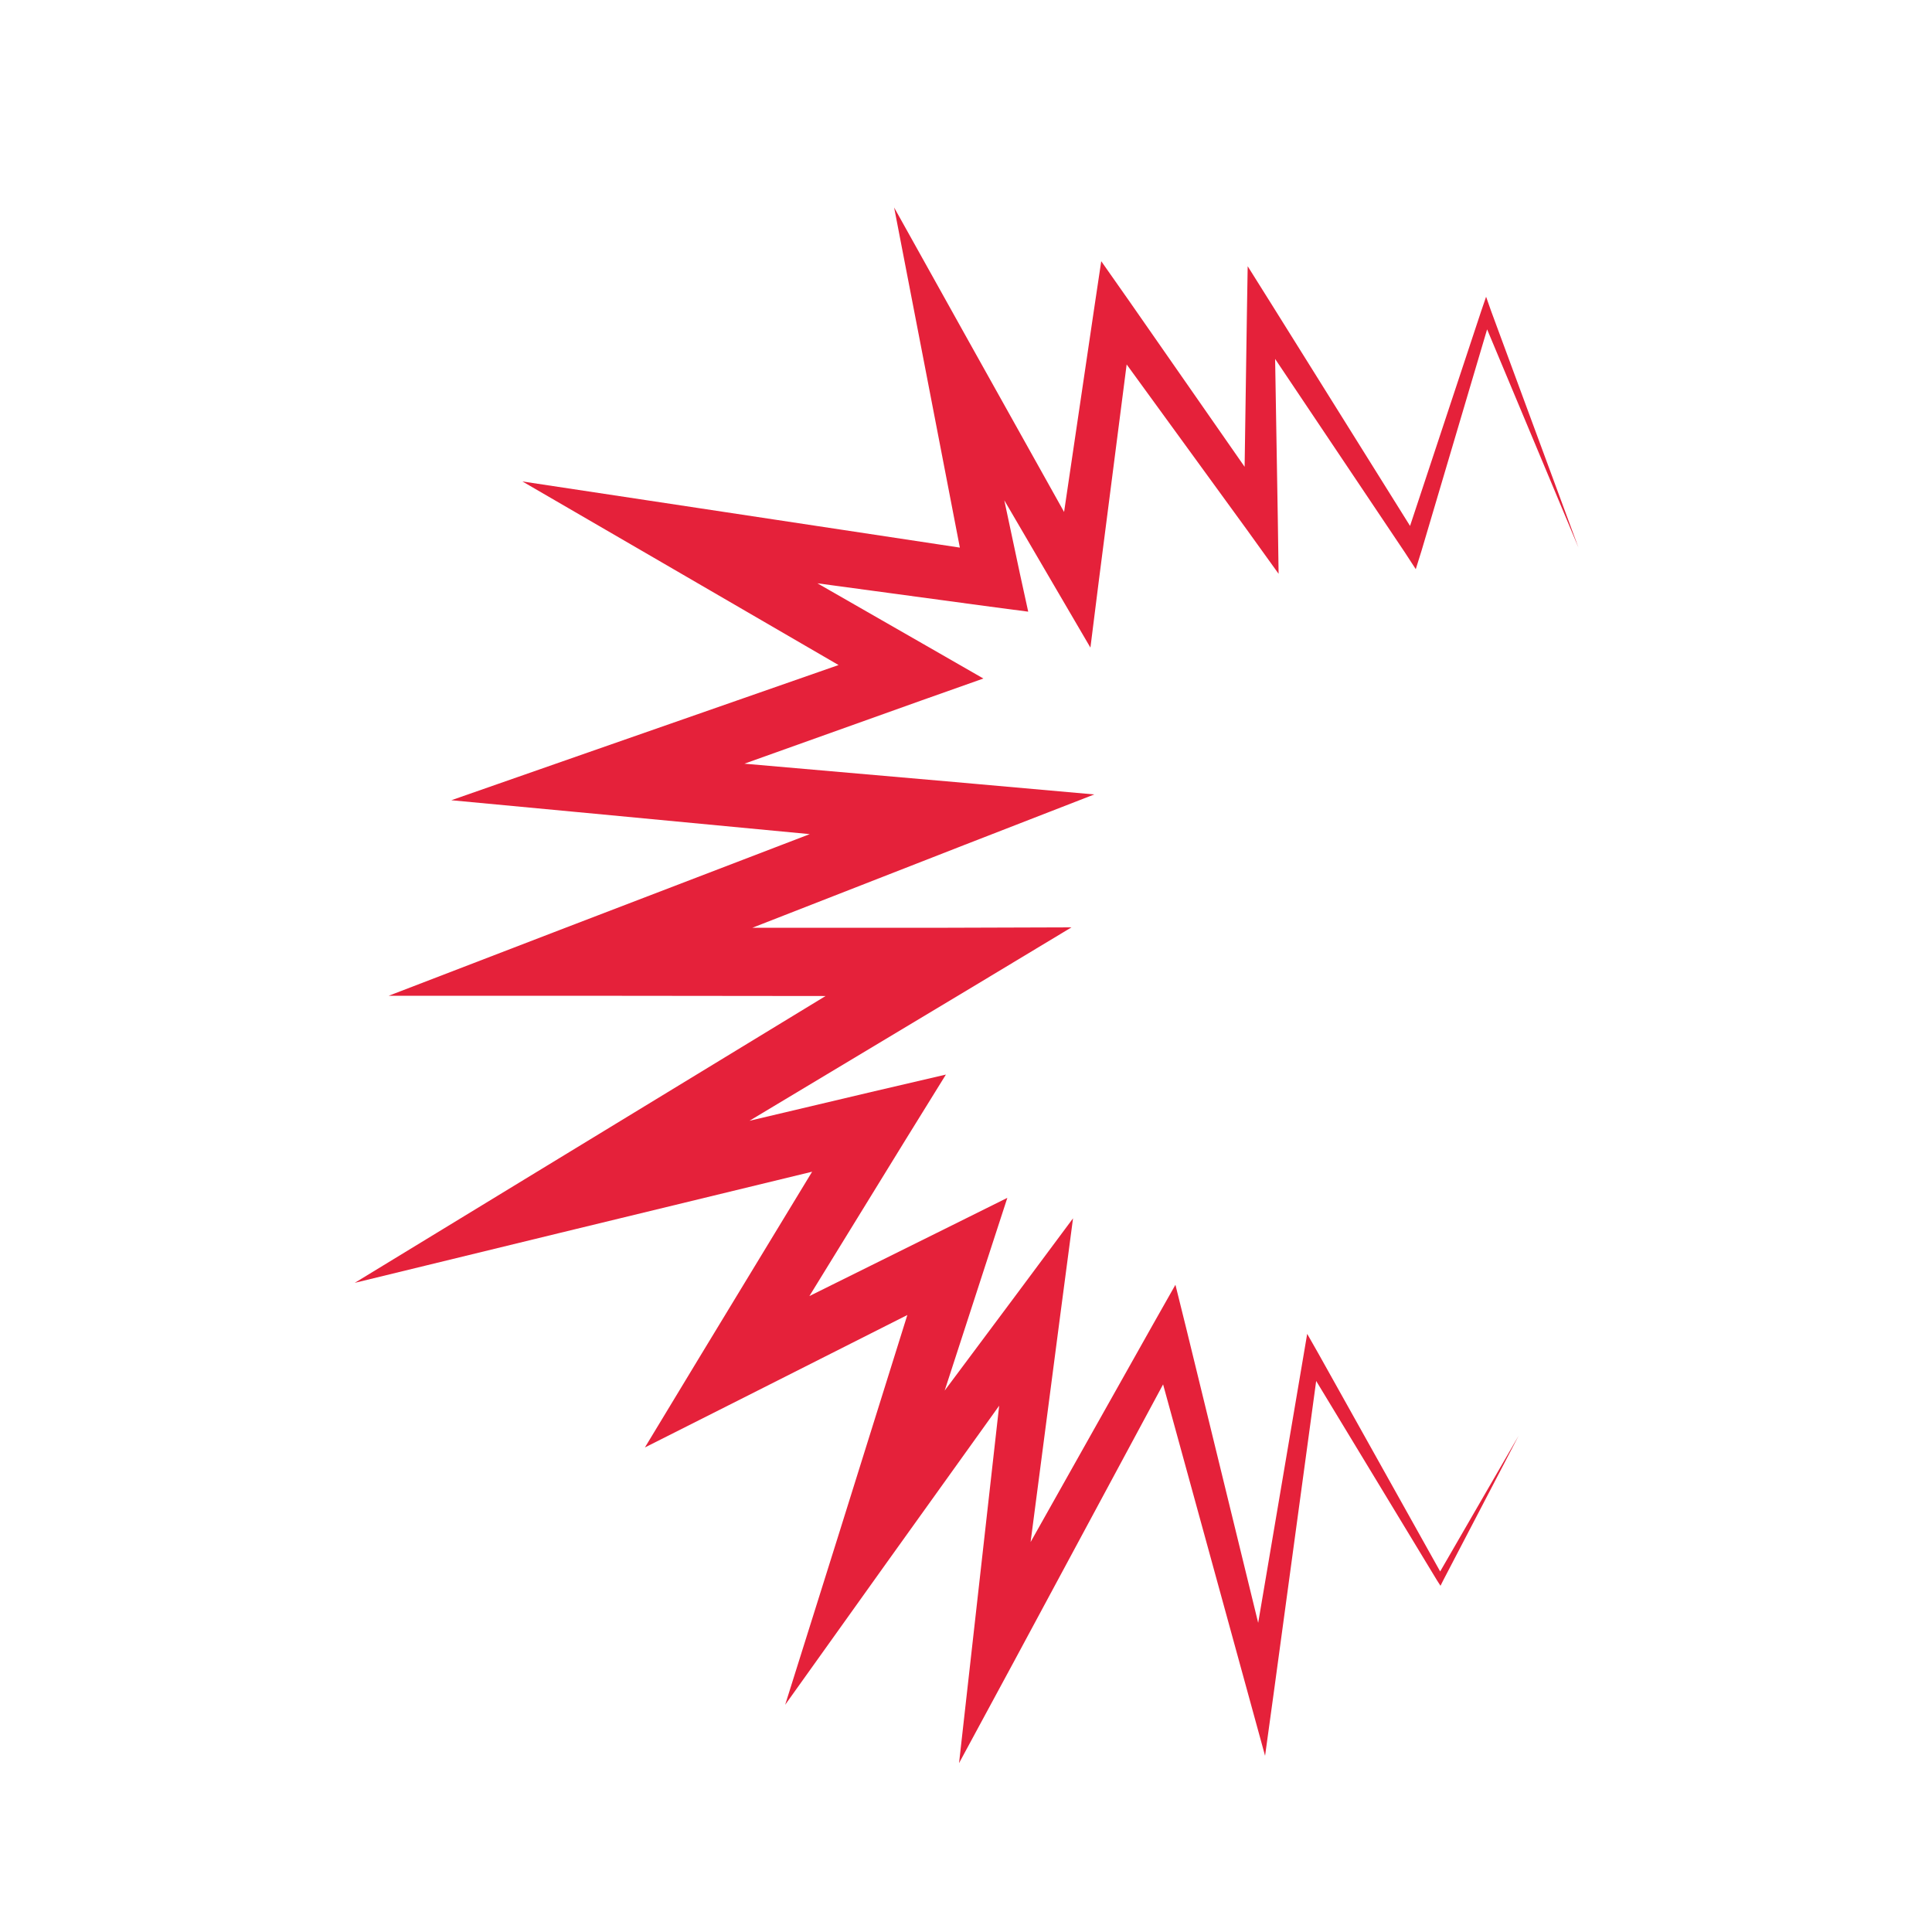 <?xml version="1.0" encoding="utf-8"?>
<!-- Generator: Adobe Illustrator 28.1.0, SVG Export Plug-In . SVG Version: 6.00 Build 0)  -->
<svg version="1.1" id="Calque_1" xmlns="http://www.w3.org/2000/svg" xmlns:xlink="http://www.w3.org/1999/xlink" x="0px" y="0px"
	 viewBox="0 0 50 50" style="enable-background:new 0 0 50 50;" xml:space="preserve">
<style type="text/css">
	.st0{fill:#E5213A;}
</style>
<polygon class="st0" points="40.85,14.17 38.33,8.15 38.6,8.14 36.79,14.25 36.64,14.73 36.36,14.3 32.33,8.29 32.98,8.1 
	33.07,13.46 33.09,14.85 32.27,13.71 28.4,8.39 29.32,8.17 28.43,15.09 28.22,16.76 27.36,15.29 23.97,9.49 25.16,9.04 26.4,14.87 
	26.61,15.83 25.62,15.7 17.27,14.57 17.76,13.15 23.97,16.71 25.45,17.56 23.84,18.13 15.75,21.02 15.55,19.44 24.72,20.24 
	28.32,20.56 24.95,21.87 15.12,25.71 14.8,24.01 24.53,24.01 27.73,24 24.99,25.65 14.72,31.81 14.09,30.26 22.55,28.26 
	24.48,27.81 23.44,29.49 19.49,35.91 18.45,34.78 24.42,31.82 26.07,31 25.5,32.75 23.08,40.2 21.79,39.55 26.26,33.56 27.77,31.53 
	27.44,34.03 26.29,42.83 25.22,42.49 29.82,34.31 30.42,33.25 30.71,34.42 32.96,43.63 32.28,43.66 33.73,35.11 33.83,34.52 
	34.12,35.03 37.35,40.81 37.19,40.81 39.3,37.16 37.35,40.9 37.28,41.04 37.19,40.9 33.76,35.24 34.14,35.17 32.97,43.77 
	32.74,45.44 32.29,43.8 29.78,34.66 30.67,34.77 26.22,43.04 24.82,45.63 25.15,42.69 26.14,33.87 27.32,34.34 22.97,40.41 
	20.32,44.12 21.69,39.76 24.03,32.28 25.11,33.21 19.17,36.21 16.69,37.46 18.13,35.08 22.04,28.64 22.93,29.86 14.48,31.91 
	9.18,33.2 13.84,30.36 24.07,24.13 24.53,25.78 14.8,25.77 10.06,25.77 14.48,24.07 24.34,20.29 24.57,21.93 15.4,21.06 
	11.68,20.71 15.2,19.48 23.31,16.65 23.18,18.07 17,14.48 13.52,12.46 17.49,13.06 25.82,14.32 25.03,15.15 23.9,9.3 23.14,5.37 
	25.08,8.85 28.36,14.72 27.29,14.93 28.31,8.03 28.5,6.76 29.23,7.8 32.99,13.2 32.19,13.46 32.27,8.1 32.29,6.89 32.93,7.91 
	36.76,14.04 36.33,14.1 38.33,8.06 38.46,7.68 38.59,8.05 "/>
</svg>
